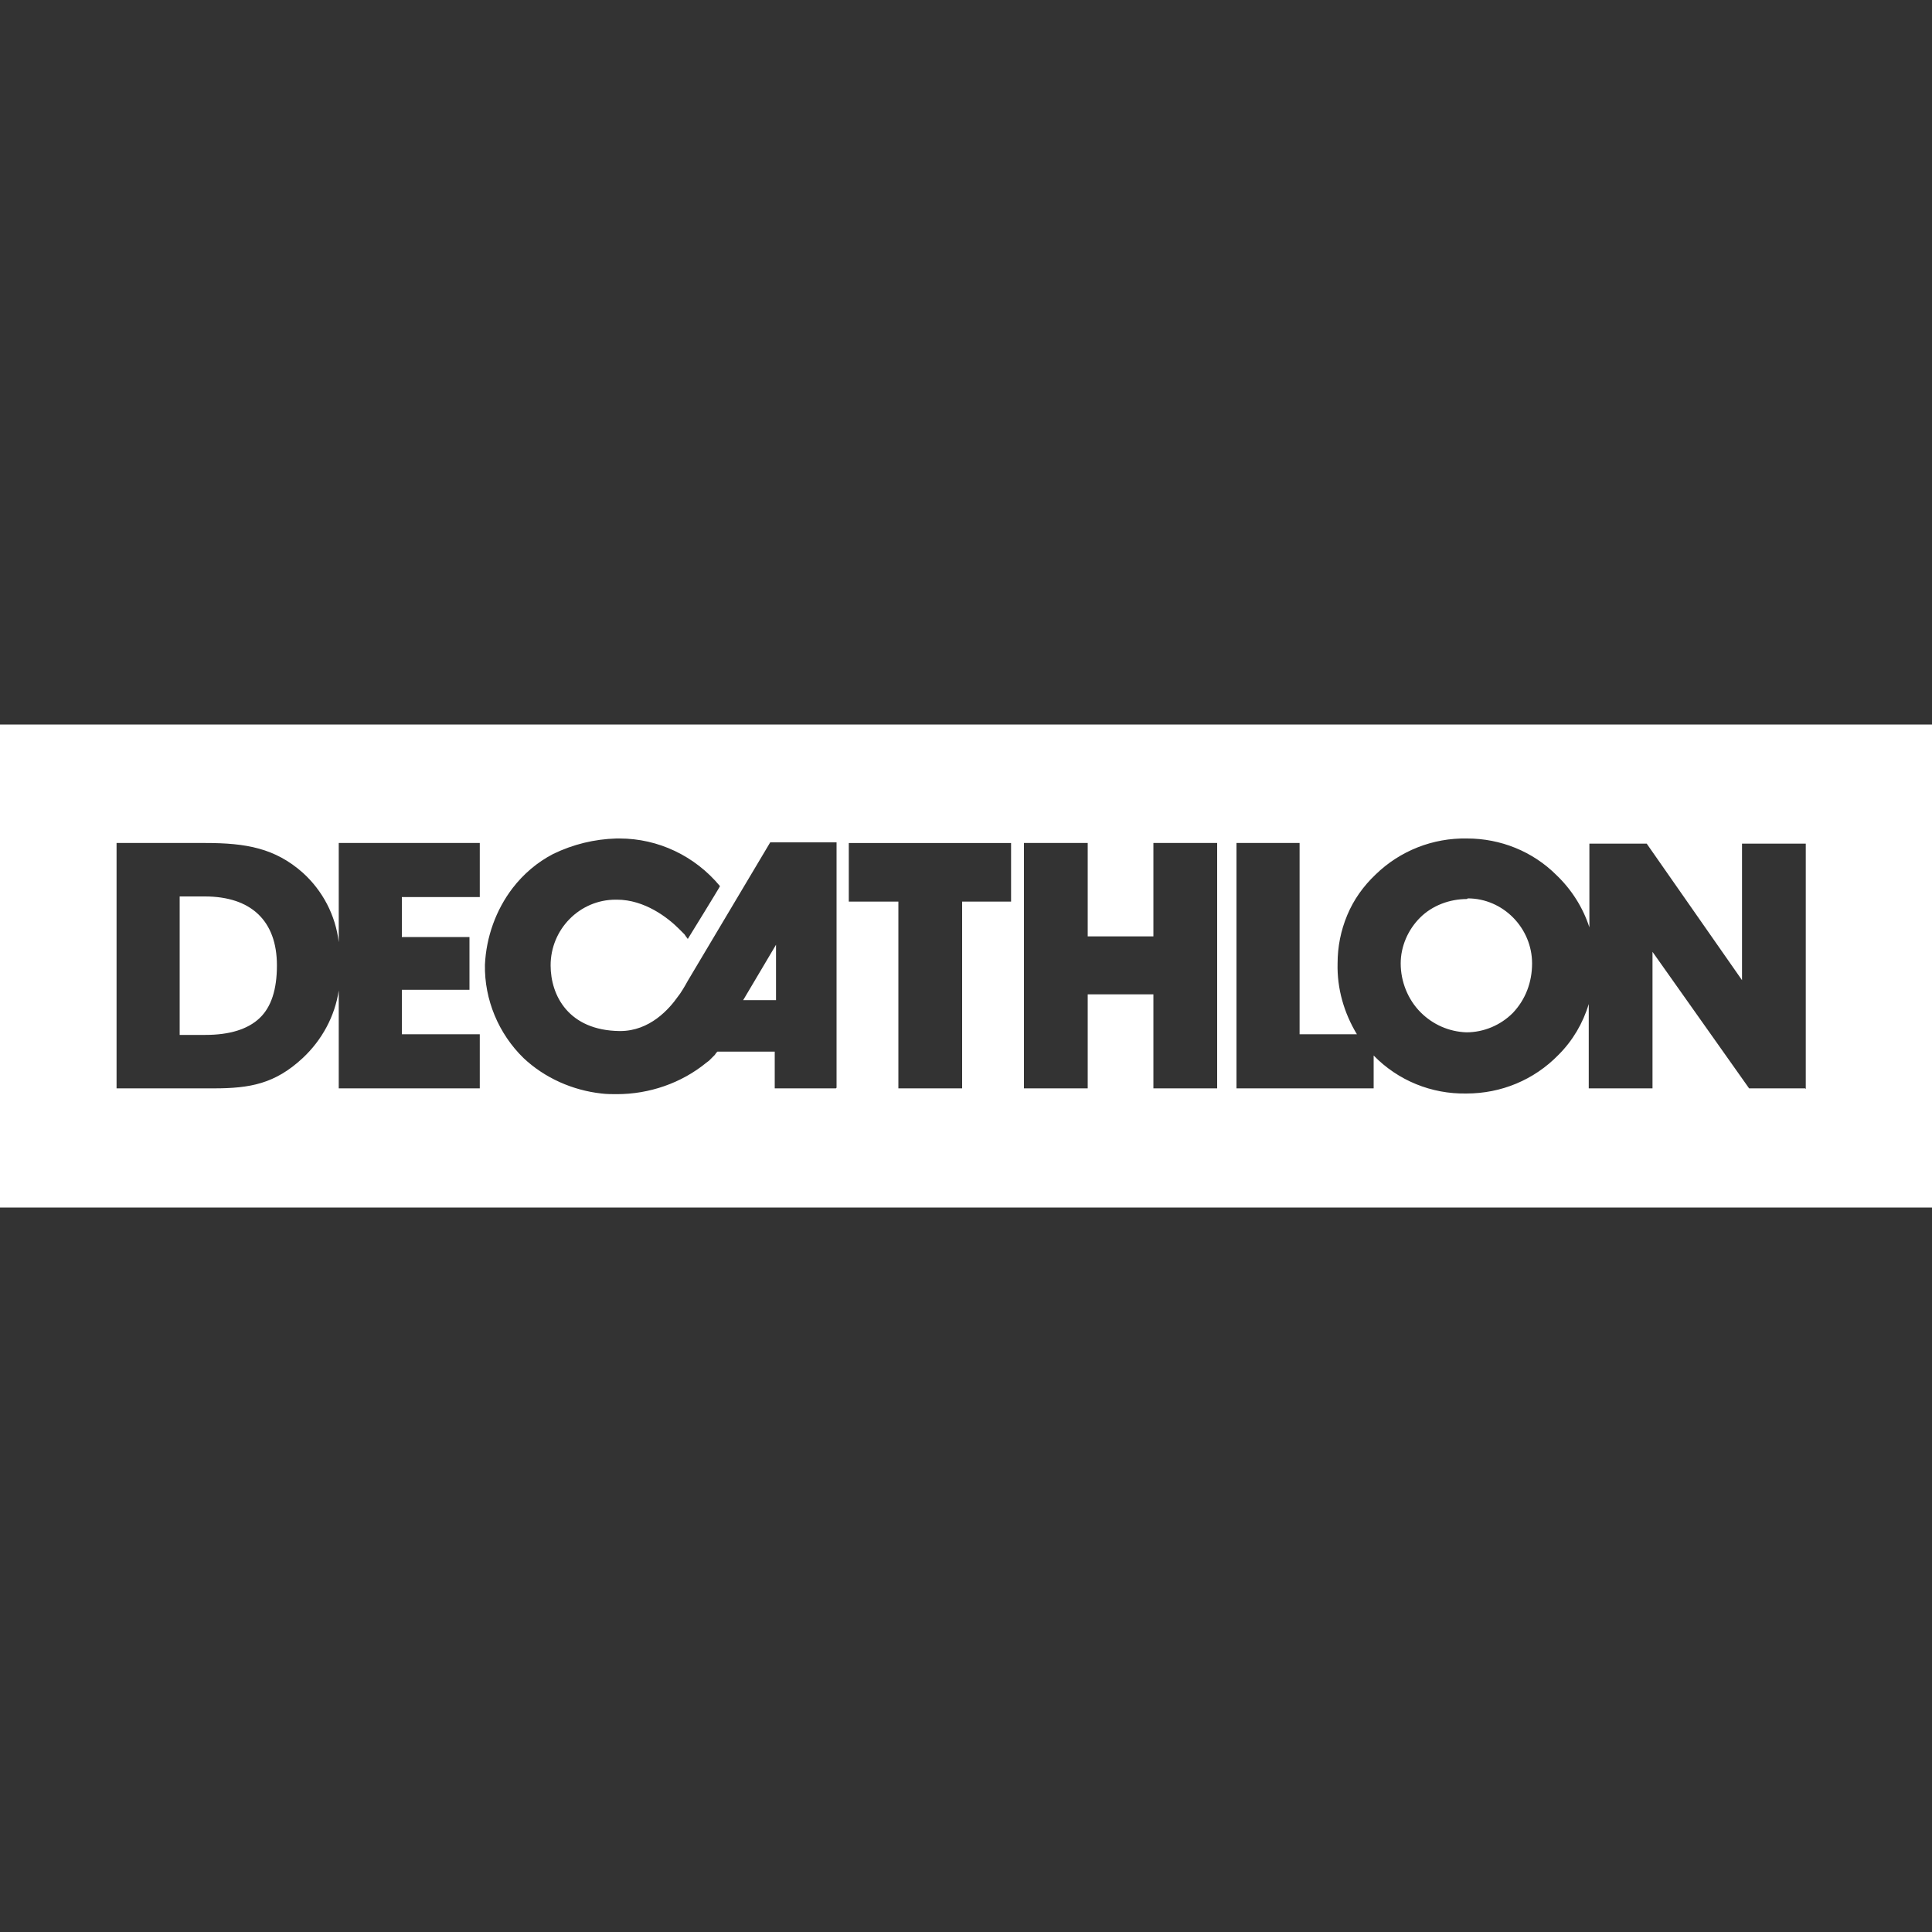 <svg xmlns="http://www.w3.org/2000/svg" width="300" height="300" viewBox="0 0 300 300"><rect x="0" y="0" width="300" height="300" fill="#333333" stroke="none"/><defs><style>      .cls-1 {        fill: #fff;      }    </style></defs><g><g id="Calque_1"><g><path class="cls-1" d="M43,149.9c0,3.8-.9,6.5-2.7,8.2-1.8,1.7-4.6,2.6-8.4,2.6h-4v-21.5h3.9c7.2,0,11.2,3.8,11.2,10.7Z"></path><path class="cls-1" d="M115.4,155.3h5.1v-8.6l-5.1,8.6ZM115.4,155.3h5.1v-8.6l-5.1,8.6ZM115.4,155.3h5.1v-8.6l-5.1,8.6ZM115.4,155.3h5.1v-8.6l-5.1,8.6ZM0,112.5v75h300v-75H0ZM74.5,139.3h-12.1v6.2h10.5s0,8.2,0,8.2h-10.5v6.9h12.1v8.4h-21.9v-15.2c-.6,4-2.6,7.7-5.6,10.5-4.3,4-8.2,4.7-13.8,4.7h0s-15.1,0-15.1,0v-38.1h13.8c6.3,0,10.8.8,15.1,4.6,3.1,2.8,5.1,6.6,5.6,10.8v-15.4h21.9v8.4ZM129.8,169h-9.5v-5.7h-7.6s-1,0-1,0h-.3s0,0,0,0l-.2.2-.2.3-.3.3-.3.3-.3.3-.4.3c-3.9,3.2-8.9,4.9-13.9,4.9-.8,0-1.6,0-2.4-.1-4.5-.5-8.8-2.4-12.1-5.5-3.9-3.8-6.1-9.1-6-14.5.2-4.3,1.7-8.5,4.3-11.9,1.7-2.2,3.8-4,6.3-5.3,3.1-1.5,6.4-2.3,9.8-2.4h.5c6,0,11.7,2.7,15.6,7.4h0c0,.1-5,8.2-5,8.2l-.3-.4-.2-.3-.5-.5-.4-.4c-1.7-1.7-5.3-4.5-9.6-4.5h-.2c-5.6,0-10.1,4.6-10.1,10.2,0,4.7,2.8,10.1,10.7,10.2h.1c4.6,0,7.6-3.4,9-5.4l.3-.4c.2-.3.6-.9,1.2-2l12.8-21.5h10.3v38.1ZM157.1,140h-7.7v29h0s-9.9,0-9.9,0v-29h-7.7v-9.1h25.2v9.1ZM189,169h-9.9v-14.6h-10.2v14.6h-9.9v-38.1h9.9v14.5h10.2v-14.5h9.9v38.1ZM280.3,169h-8.7l-15-21.2v21.2h-9.9v-13.1c-.9,3-2.5,5.7-4.7,7.9-3.8,3.9-8.9,6-14.3,6-5.4.1-10.6-2-14.4-5.9v5.1h-21.3v-38.1h9.8v29.7h8.9c-2-3.3-3.1-7.1-3-11,0-2.6.5-5.1,1.5-7.5,1-2.4,2.5-4.5,4.4-6.3,3.8-3.7,8.9-5.7,14.2-5.6,5.2,0,10.2,2,13.9,5.7,2.3,2.2,4.1,5,5.1,8.1v-13h8.9l14.8,21.2v-21.2h9.9v38.1ZM227.8,139.6c-2.7,0-5.4,1-7.3,2.9-1.9,1.9-3,4.5-3,7.1,0,2.8,1.1,5.6,3.1,7.6,1.9,1.9,4.4,3,7.1,3.1,2.7,0,5.3-1.1,7.2-3,2-2.1,3-4.8,3-7.7,0-5.5-4.5-10.1-10-10.1ZM120.5,155.3v-8.6l-5.1,8.6h5.1ZM115.4,155.3h5.1v-8.6l-5.1,8.6ZM115.4,155.3h5.1v-8.6l-5.1,8.6Z"></path></g></g></g></svg>